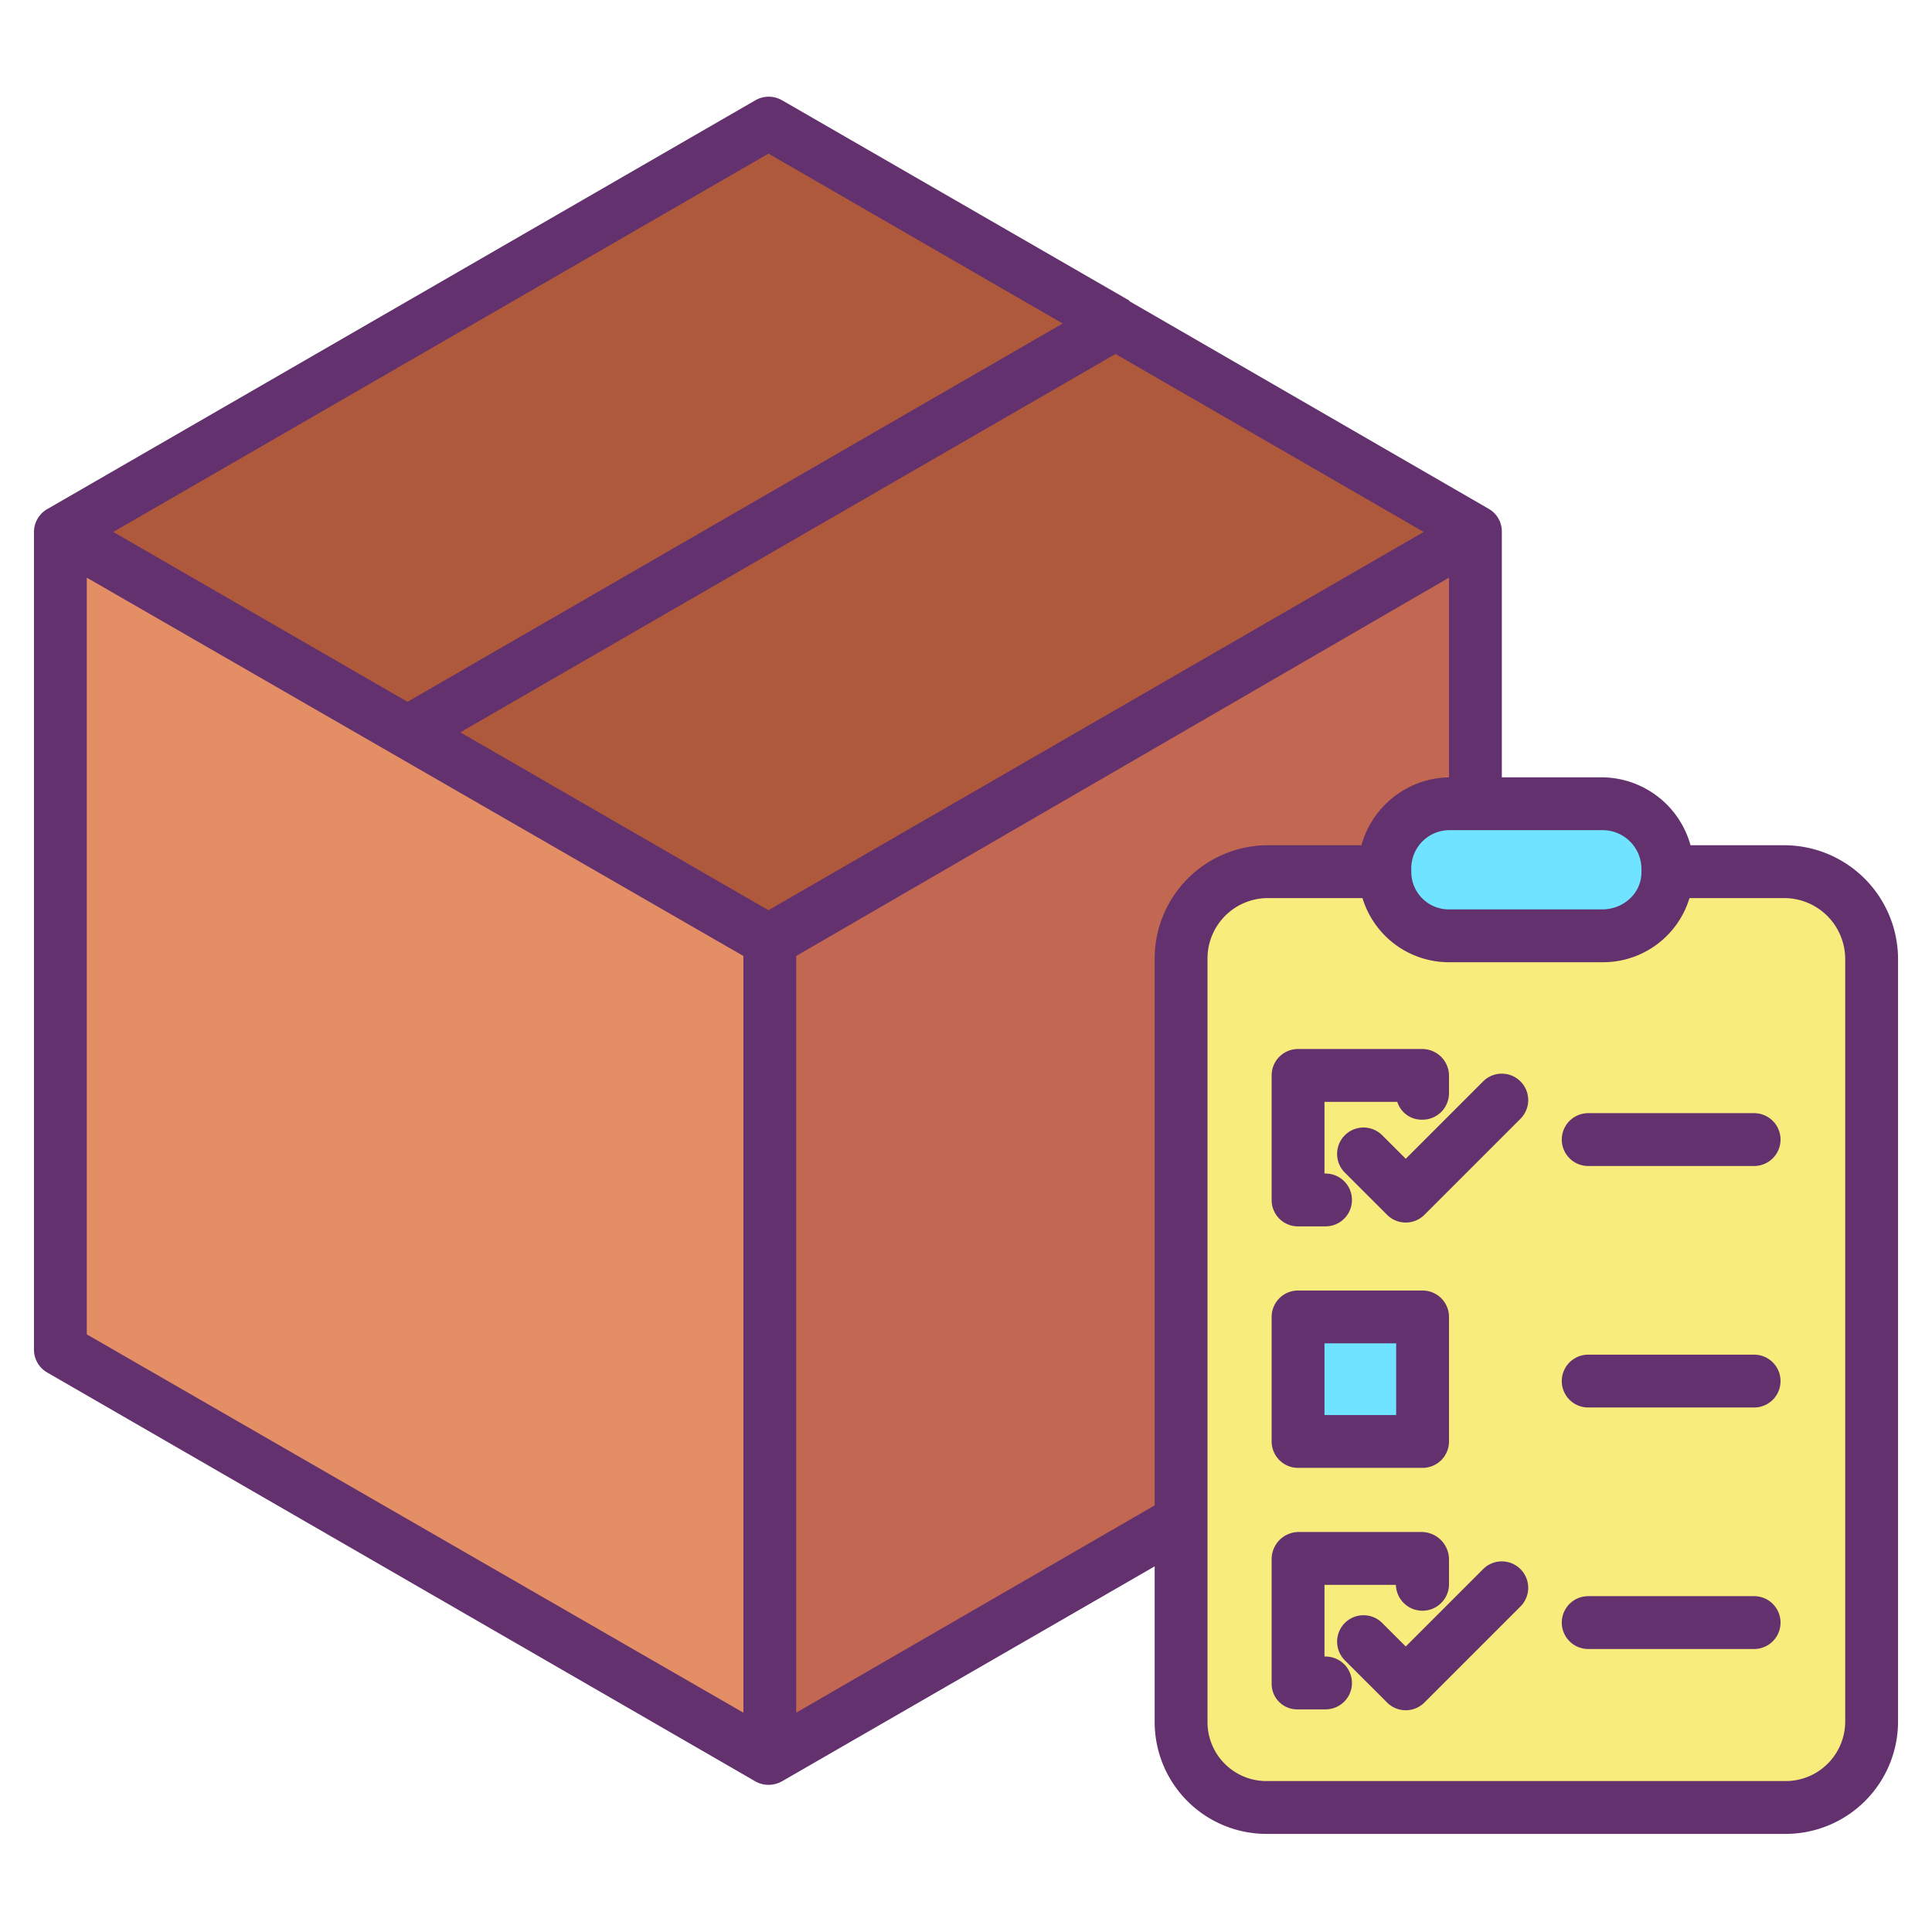 <?xml version="1.0"?>
<svg xmlns="http://www.w3.org/2000/svg" id="Layer_1" data-name="Layer 1" viewBox="0 0 512 512" width="512" height="512"><title>Commercial delivery </title><g id="_Group_2" data-name=" Group 2"><path d="M496,254.18v202.1a23.091,23.091,0,0,1-23.08,23.09H335.89a23.084,23.084,0,0,1-23.08-23.09V254.18a23.076,23.076,0,0,1,23.08-23.08h31.17v.07a17.156,17.156,0,0,0,17.16,17.16h40.37a17.156,17.156,0,0,0,17.16-17.16v-.07h31.17A23.082,23.082,0,0,1,496,254.18ZM376.92,382.13V349.15H343.95v32.98Z" style="fill:#f8ec7d"/><path d="M367.06,231.1v-1.05a17.156,17.156,0,0,1,17.16-17.16h40.37a17.156,17.156,0,0,1,17.16,17.16v1.12a17.156,17.156,0,0,1-17.16,17.16H384.22a17.156,17.156,0,0,1-17.16-17.16Z" style="fill:#6fe3ff"/><path d="M391.31,140.98v71.91h-7.09a17.156,17.156,0,0,0-17.16,17.16v1.05H335.89a23.076,23.076,0,0,0-23.08,23.08v148.8L203.65,466V249.3L391.29,140.97Z" style="fill:#c16752"/><polygon points="203.65 249.3 107.99 194.07 295.62 85.73 295.63 85.73 391.29 140.97 203.65 249.3" style="fill:#af593c"/><rect x="343.95" y="349.15" width="32.97" height="32.98" style="fill:#6fe3ff"/><polygon points="295.62 85.73 107.99 194.07 16.02 140.97 203.65 32.63 295.62 85.73" style="fill:#af593c"/><polygon points="203.65 249.3 203.65 466 16 357.66 16 140.98 16.02 140.97 107.99 194.07 203.65 249.3" style="fill:#e48e66"/><path d="M472.92,224H448.007a24.532,24.532,0,0,0-23.417-18H398V140.98a6.89,6.89,0,0,0-3.385-6.084L299.053,79.668l-3.279,6.07H296v-.016l3.308-6.054-92.064-53.1a7.085,7.085,0,0,0-7.047,0L12.642,134.851A7.021,7.021,0,0,0,9,140.98V357.66a7,7,0,0,0,3.5,6.062l187.65,108.34a6.987,6.987,0,0,0,3.5.938,7.343,7.343,0,0,0,3.6-.938L306,415.1V456.28A29.643,29.643,0,0,0,335.89,486H472.92A29.8,29.8,0,0,0,503,456.28V254.18A30.2,30.2,0,0,0,472.92,224ZM435,230.05v1.12c0,5.6-4.808,9.83-10.41,9.83H384.22A9.96,9.96,0,0,1,374,231.1v-1.05A10.129,10.129,0,0,1,384.22,220h40.37A10.3,10.3,0,0,1,435,230.05Zm-57.709-89.08L203.65,241.217,121.989,194.07,295.624,93.81ZM203.65,40.713,281.621,85.73,107.99,185.987,30.019,140.97ZM23,153.083,197,253.341V453.876L23,353.619ZM211,453.876V253.342L384,153.083V206h.22A24.532,24.532,0,0,0,360.8,224H335.89A30.038,30.038,0,0,0,306,254.18V398.939Zm278,2.4A15.791,15.791,0,0,1,472.92,472H335.89A15.629,15.629,0,0,1,320,456.28V254.18A16.022,16.022,0,0,1,335.89,238h25.187a23.943,23.943,0,0,0,23.143,17h40.37a23.941,23.941,0,0,0,23.142-17H472.92A16.184,16.184,0,0,1,489,254.18Z" style="fill:#63316d"/><path d="M343.95,325h7.33a7,7,0,0,0,0-14H351V292h19.3a6.739,6.739,0,0,0,6.657,4.725A7.021,7.021,0,0,0,384,289.74v-4.71a7.094,7.094,0,0,0-7.08-7.03H343.95a6.983,6.983,0,0,0-6.95,7.03v32.98A6.949,6.949,0,0,0,343.95,325Z" style="fill:#63316d"/><path d="M384,349a7,7,0,0,0-7-7H344a7,7,0,0,0-7,7v33a7,7,0,0,0,7,7h33a7,7,0,0,0,7-7Zm-33,7h19v19H351Z" style="fill:#63316d"/><path d="M351.28,439H351V420h18.925a7.04,7.04,0,0,0,14.075.01v-6.74a7.3,7.3,0,0,0-7.08-7.27H343.95a7.193,7.193,0,0,0-6.95,7.27v32.97a6.756,6.756,0,0,0,6.95,6.76h7.33a7,7,0,0,0,0-14Z" style="fill:#63316d"/><path d="M393.04,286.59l-20.5,20.5-6.241-6.235a7,7,0,1,0-9.9,9.9l11.191,11.18a7,7,0,0,0,9.9,0l25.45-25.45a7,7,0,1,0-9.9-9.9Z" style="fill:#63316d"/><path d="M393.04,415.84l-20.5,20.5-6.241-6.235a7,7,0,1,0-9.9,9.9l11.191,11.18a7,7,0,0,0,9.9,0l25.45-25.45a7,7,0,1,0-9.9-9.9Z" style="fill:#63316d"/><path d="M464.86,295H420.89a7,7,0,0,0,0,14h43.97a7,7,0,0,0,0-14Z" style="fill:#63316d"/><path d="M464.86,359H420.89a7,7,0,0,0,0,14h43.97a7,7,0,0,0,0-14Z" style="fill:#63316d"/><path d="M464.86,423H420.89a7,7,0,0,0,0,14h43.97a7,7,0,0,0,0-14Z" style="fill:#63316d"/></g></svg>
